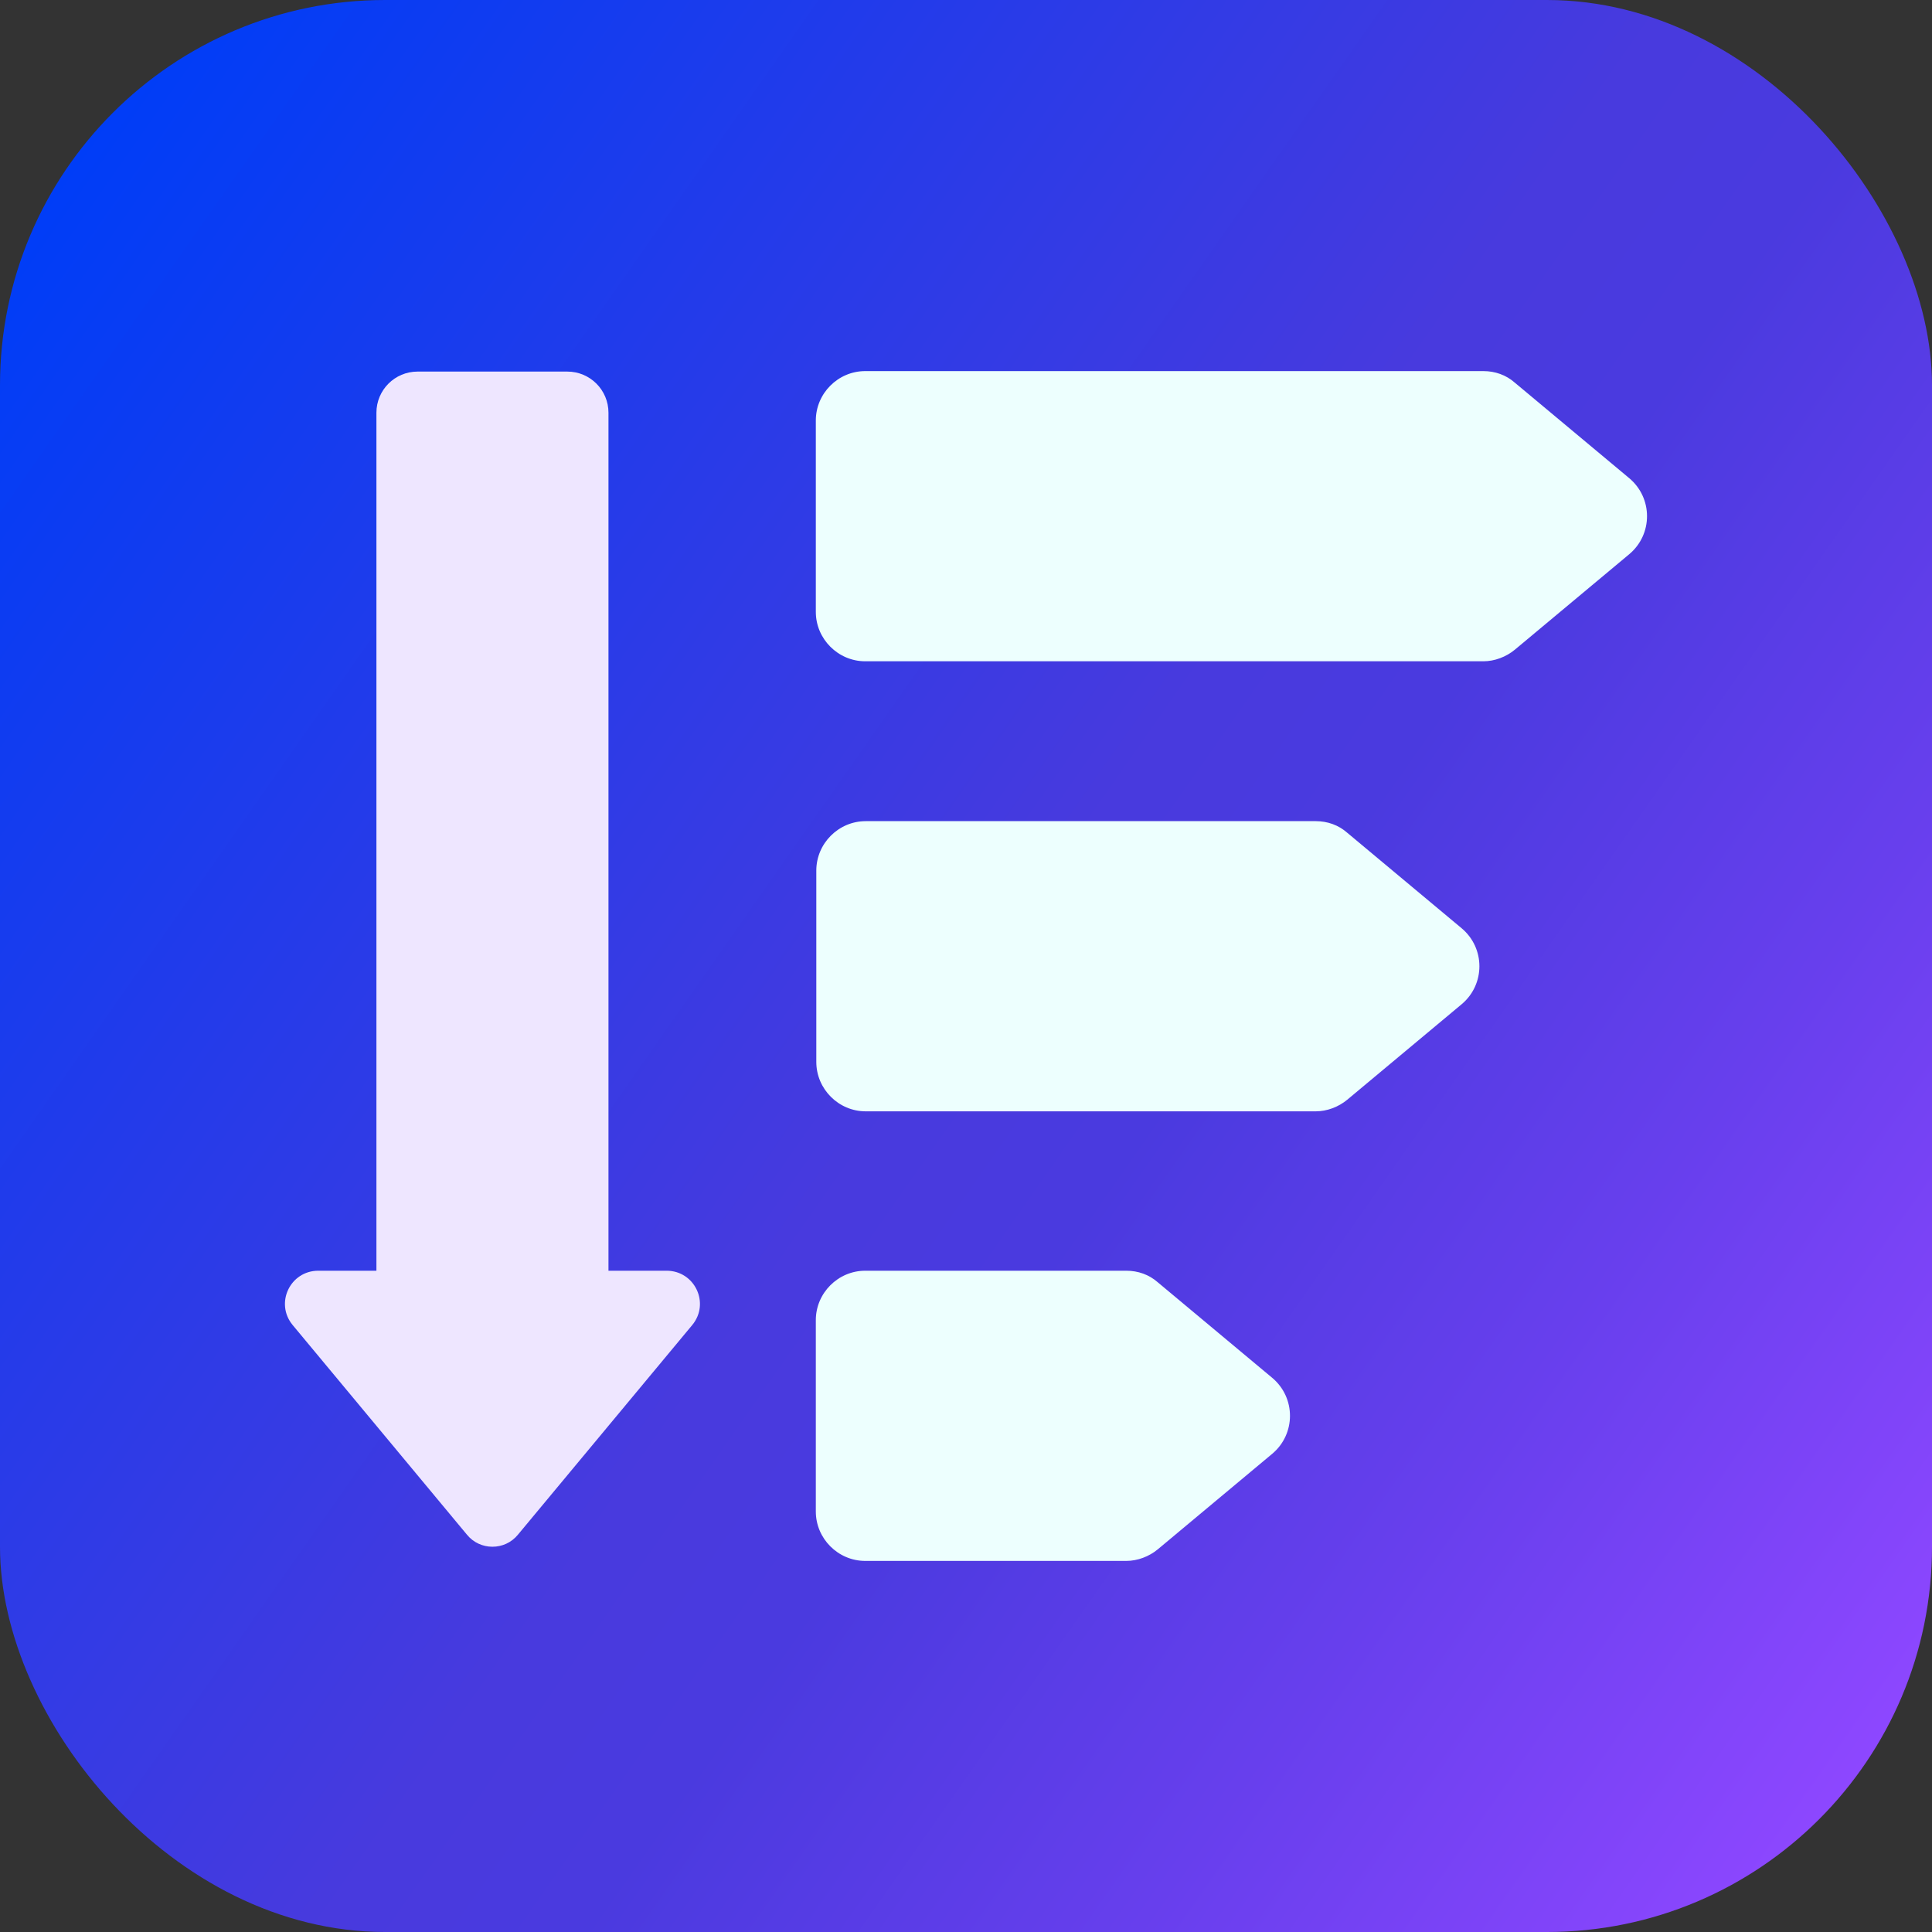 <?xml version="1.0" encoding="UTF-8"?><svg id="Layer_2" xmlns="http://www.w3.org/2000/svg" xmlns:xlink="http://www.w3.org/1999/xlink" viewBox="0 0 39.88 39.88"><rect x="0" y="0" width="39.88" height="39.88" fill="#333333" stroke="none"/><defs><style>.cls-1{fill:url(#linear-gradient);}.cls-2{fill:#eee6ff;}.cls-3{fill:#edfffe;}</style><linearGradient id="linear-gradient" x1="-.25" y1="5.8" x2="40.13" y2="34.08" gradientUnits="userSpaceOnUse"><stop offset="0" stop-color="#003df7"/><stop offset=".12" stop-color="#113cf0"/><stop offset=".51" stop-color="#483ade"/><stop offset=".6" stop-color="#4a3adf"/><stop offset=".79" stop-color="#673fed"/><stop offset="1" stop-color="#8d47ff"/></linearGradient></defs><rect class="cls-1" width="39.88" height="39.88" rx="7.95" ry="7.95"/><path class="cls-3" d="m31.27,13.41c-.18.15-.42.24-.65.24h-12.76c-.56,0-1.02-.46-1.02-1.02v-3.95c0-.56.46-1.02,1.02-1.02h12.76c.24,0,.47.08.65.24l2.36,1.97c.49.41.49,1.16,0,1.57l-2.36,1.97Z"/><path class="cls-3" d="m27.81,22.7c-.18.15-.42.24-.65.24h-9.29c-.56,0-1.02-.46-1.02-1.02v-3.95c0-.56.46-1.02,1.02-1.02h9.29c.24,0,.47.08.65.24l2.36,1.97c.49.41.49,1.16,0,1.57l-2.36,1.97Z"/><path class="cls-3" d="m26.26,30.01l-2.36,1.97c-.18.15-.42.24-.65.24h-5.39c-.56,0-1.02-.46-1.02-1.02v-3.95c0-.56.46-1.02,1.02-1.02h5.39c.24,0,.47.08.65.24l2.36,1.97c.49.41.49,1.16,0,1.57Z"/><path class="cls-2" d="m13.76,26.23h-1.2V8.52c0-.47-.38-.85-.85-.85h-3.09c-.47,0-.85.38-.85.85v17.71h-1.2c-.58,0-.9.67-.53,1.12l3.6,4.33c.27.33.78.33,1.05,0l3.6-4.33c.37-.45.05-1.12-.53-1.12Z"/></svg>
